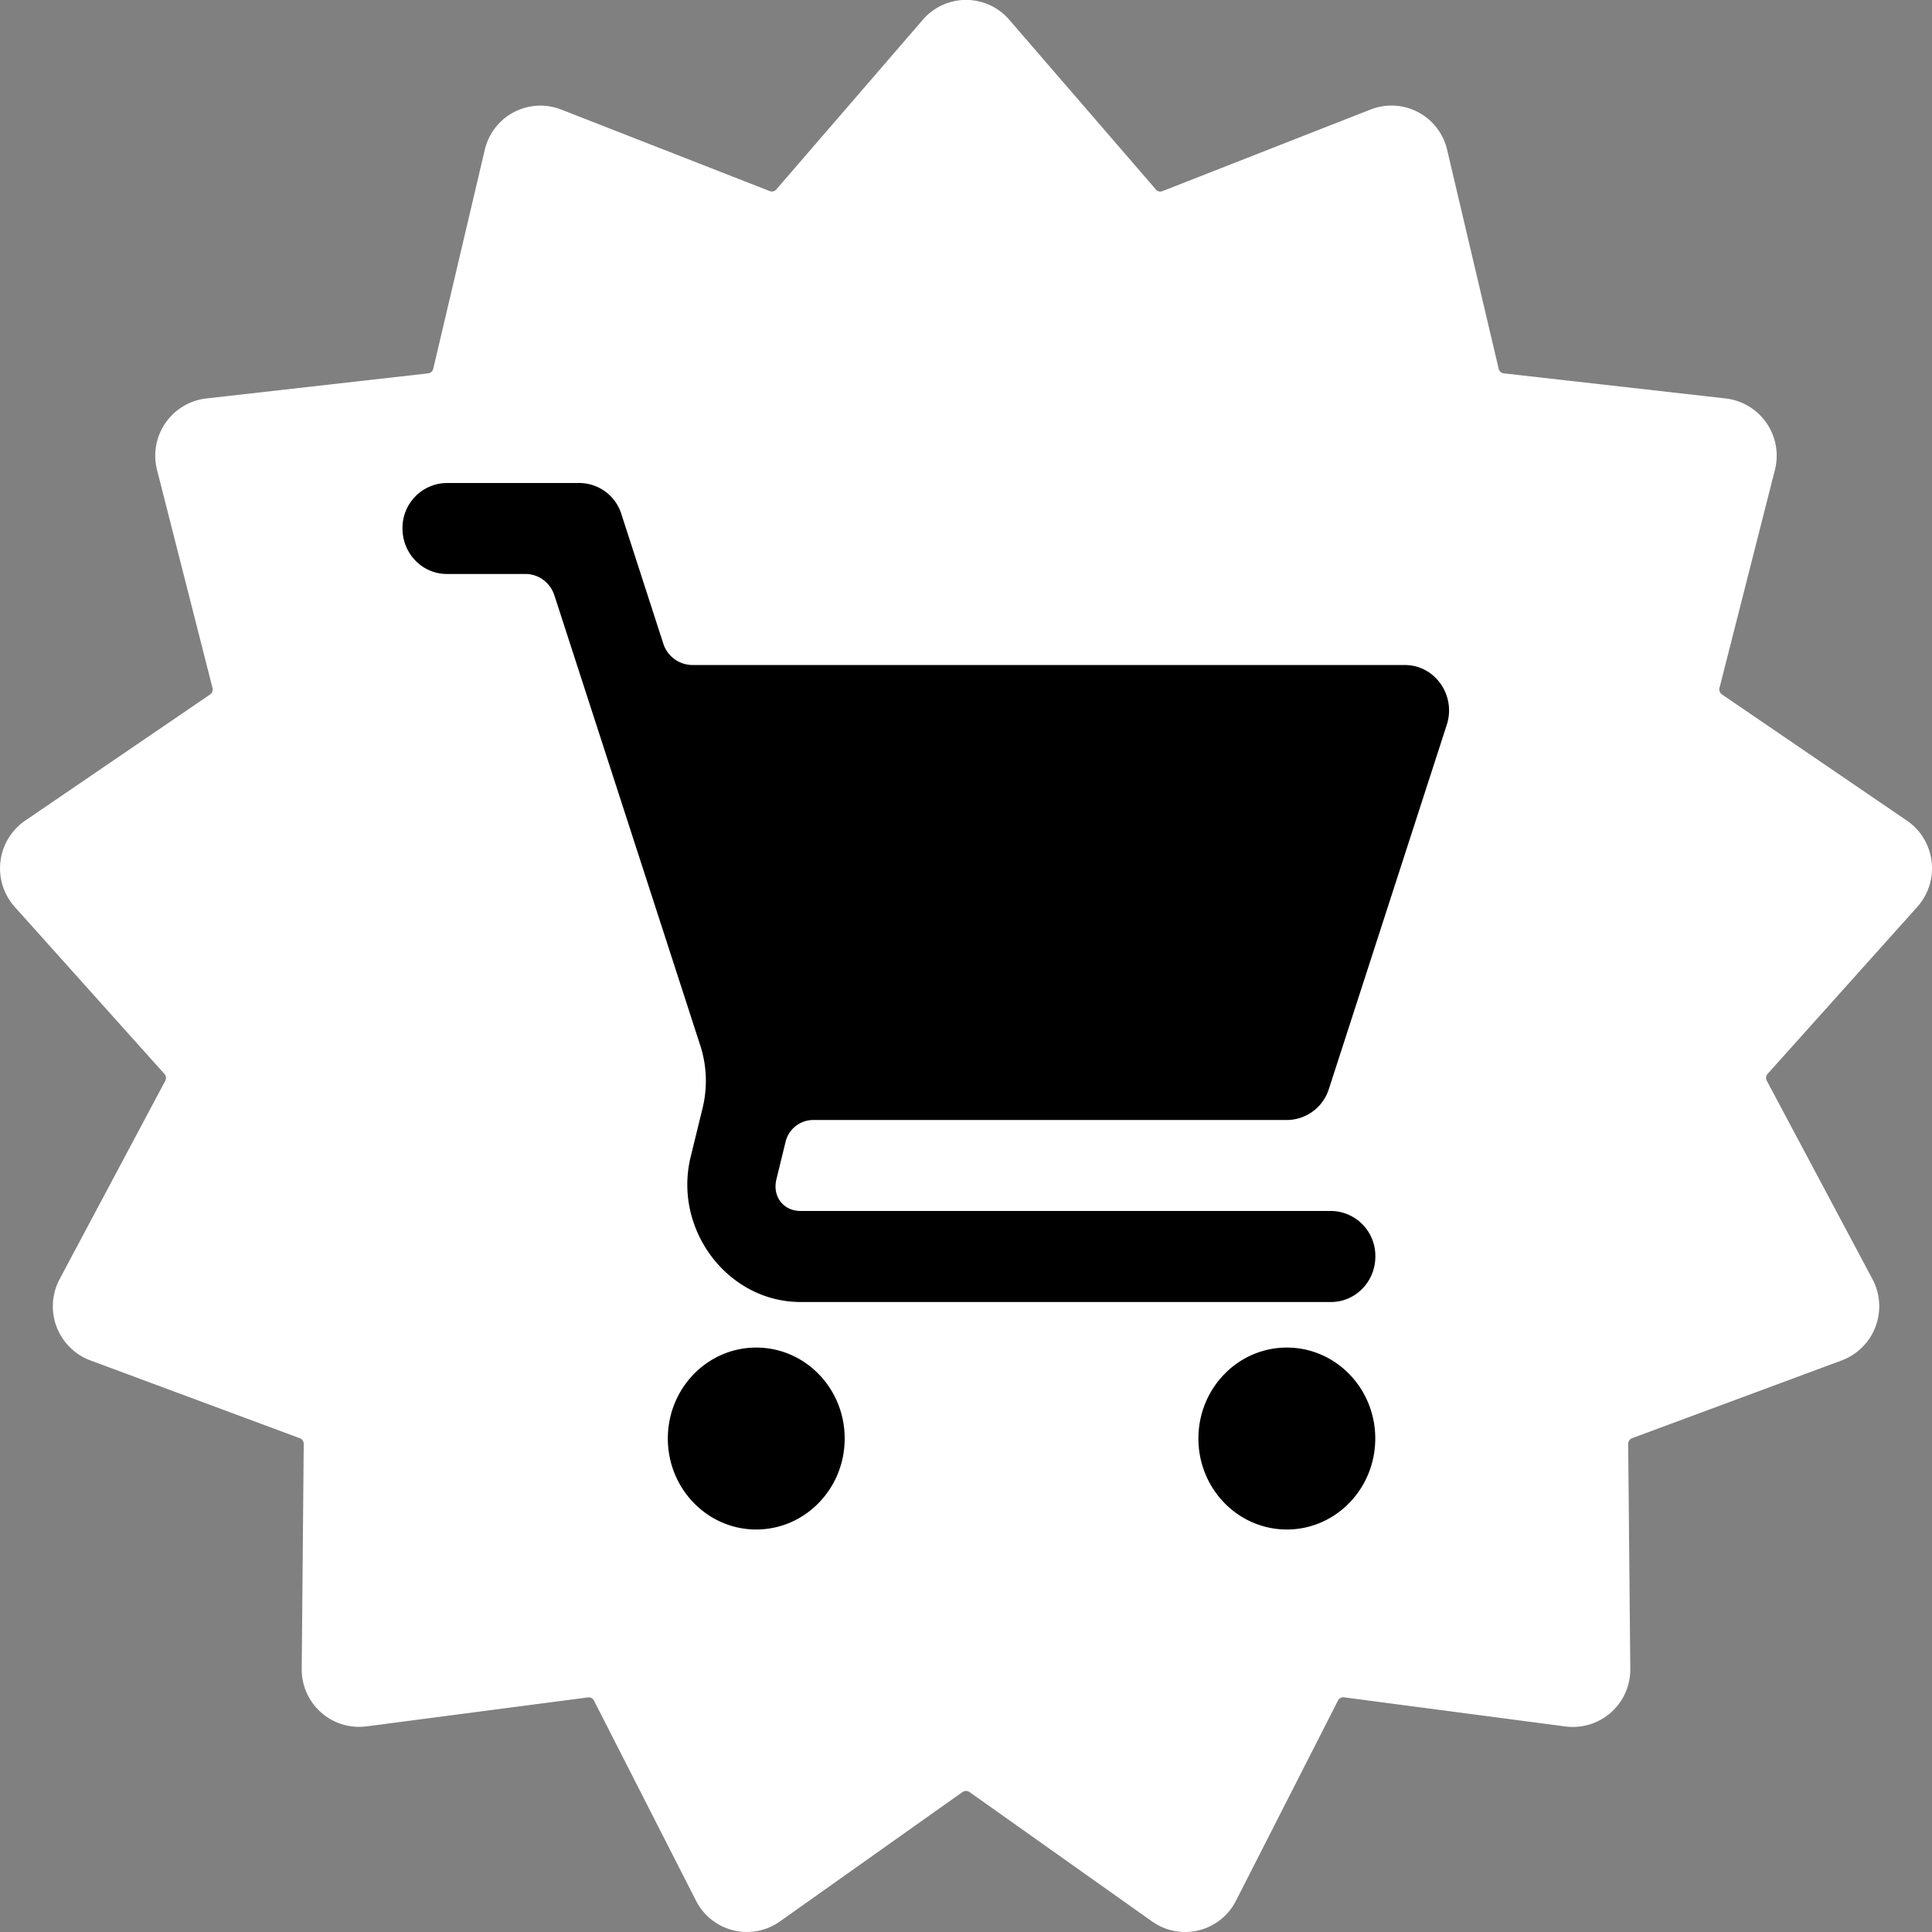 <?xml version="1.0" encoding="UTF-8"?>
<svg xmlns="http://www.w3.org/2000/svg" width="24" height="24" viewBox="0 0 24 24">
  <rect x="0" y="0" width="24" height="24" fill="#808080" stroke="none"/>
  <g fill="none" fill-rule="evenodd">
    <path d="M14.357 2.354a.074.074 0 0 0 .084.02l2.586-1.014a.71.71 0 0 1 .95.502l.64 2.719c.007.03.032.054.064.057l2.758.312a.716.716 0 0 1 .609.89l-.688 2.706a.076.076 0 0 0 .03.08l2.298 1.568c.357.243.418.749.129 1.072l-1.859 2.074a.076.076 0 0 0-.01.086l1.312 2.463a.718.718 0 0 1-.38 1.01l-2.604.966a.076.076 0 0 0-.05.071l.026 2.794a.713.713 0 0 1-.803.717l-2.752-.362a.073.073 0 0 0-.076.04l-1.267 2.486a.708.708 0 0 1-1.041.259l-2.27-1.609a.076.076 0 0 0-.086 0l-2.27 1.609a.709.709 0 0 1-1.041-.259l-1.267-2.485a.073.073 0 0 0-.076-.04l-2.752.36a.713.713 0 0 1-.803-.716l.025-2.794c0-.031-.019-.06-.049-.07l-2.603-.967a.718.718 0 0 1-.38-1.01l1.312-2.463a.075.075 0 0 0-.011-.086L.183 11.266a.719.719 0 0 1 .13-1.072L2.61 8.627a.076.076 0 0 0 .03-.08l-.689-2.708a.716.716 0 0 1 .61-.889l2.757-.312a.074.074 0 0 0 .064-.057l.64-2.72a.71.71 0 0 1 .95-.5L9.56 2.373c.03.013.063.004.084-.02l1.82-2.108a.708.708 0 0 1 1.073 0l1.821 2.108z" fill="#FFF"></path>
    <path d="M5.55 6a.557.557 0 0 0-.55.565c0 .312.246.565.55.565h.977c.164 0 .31.108.361.269L8.7 12.99c.08.248.09.516.029.77l-.15.614c-.218.901.463 1.8 1.366 1.8h6.59c.304 0 .55-.253.55-.565a.557.557 0 0 0-.55-.566h-6.59c-.214 0-.352-.18-.3-.394l.113-.462a.354.354 0 0 1 .341-.274h5.888a.55.55 0 0 0 .521-.386l1.464-4.522c.119-.366-.146-.744-.521-.744H8.6a.382.382 0 0 1-.361-.268l-.52-1.607A.55.55 0 0 0 7.197 6H5.55zm3.844 10.74c-.606 0-1.098.505-1.098 1.13 0 .624.492 1.13 1.098 1.13.607 0 1.099-.506 1.099-1.13 0-.625-.492-1.13-1.099-1.13zm6.592 0c-.607 0-1.099.505-1.099 1.13 0 .624.492 1.13 1.099 1.13.606 0 1.098-.506 1.098-1.13 0-.625-.492-1.13-1.098-1.13z" fill="#000" fill-rule="nonzero"></path>
  </g>
</svg>
